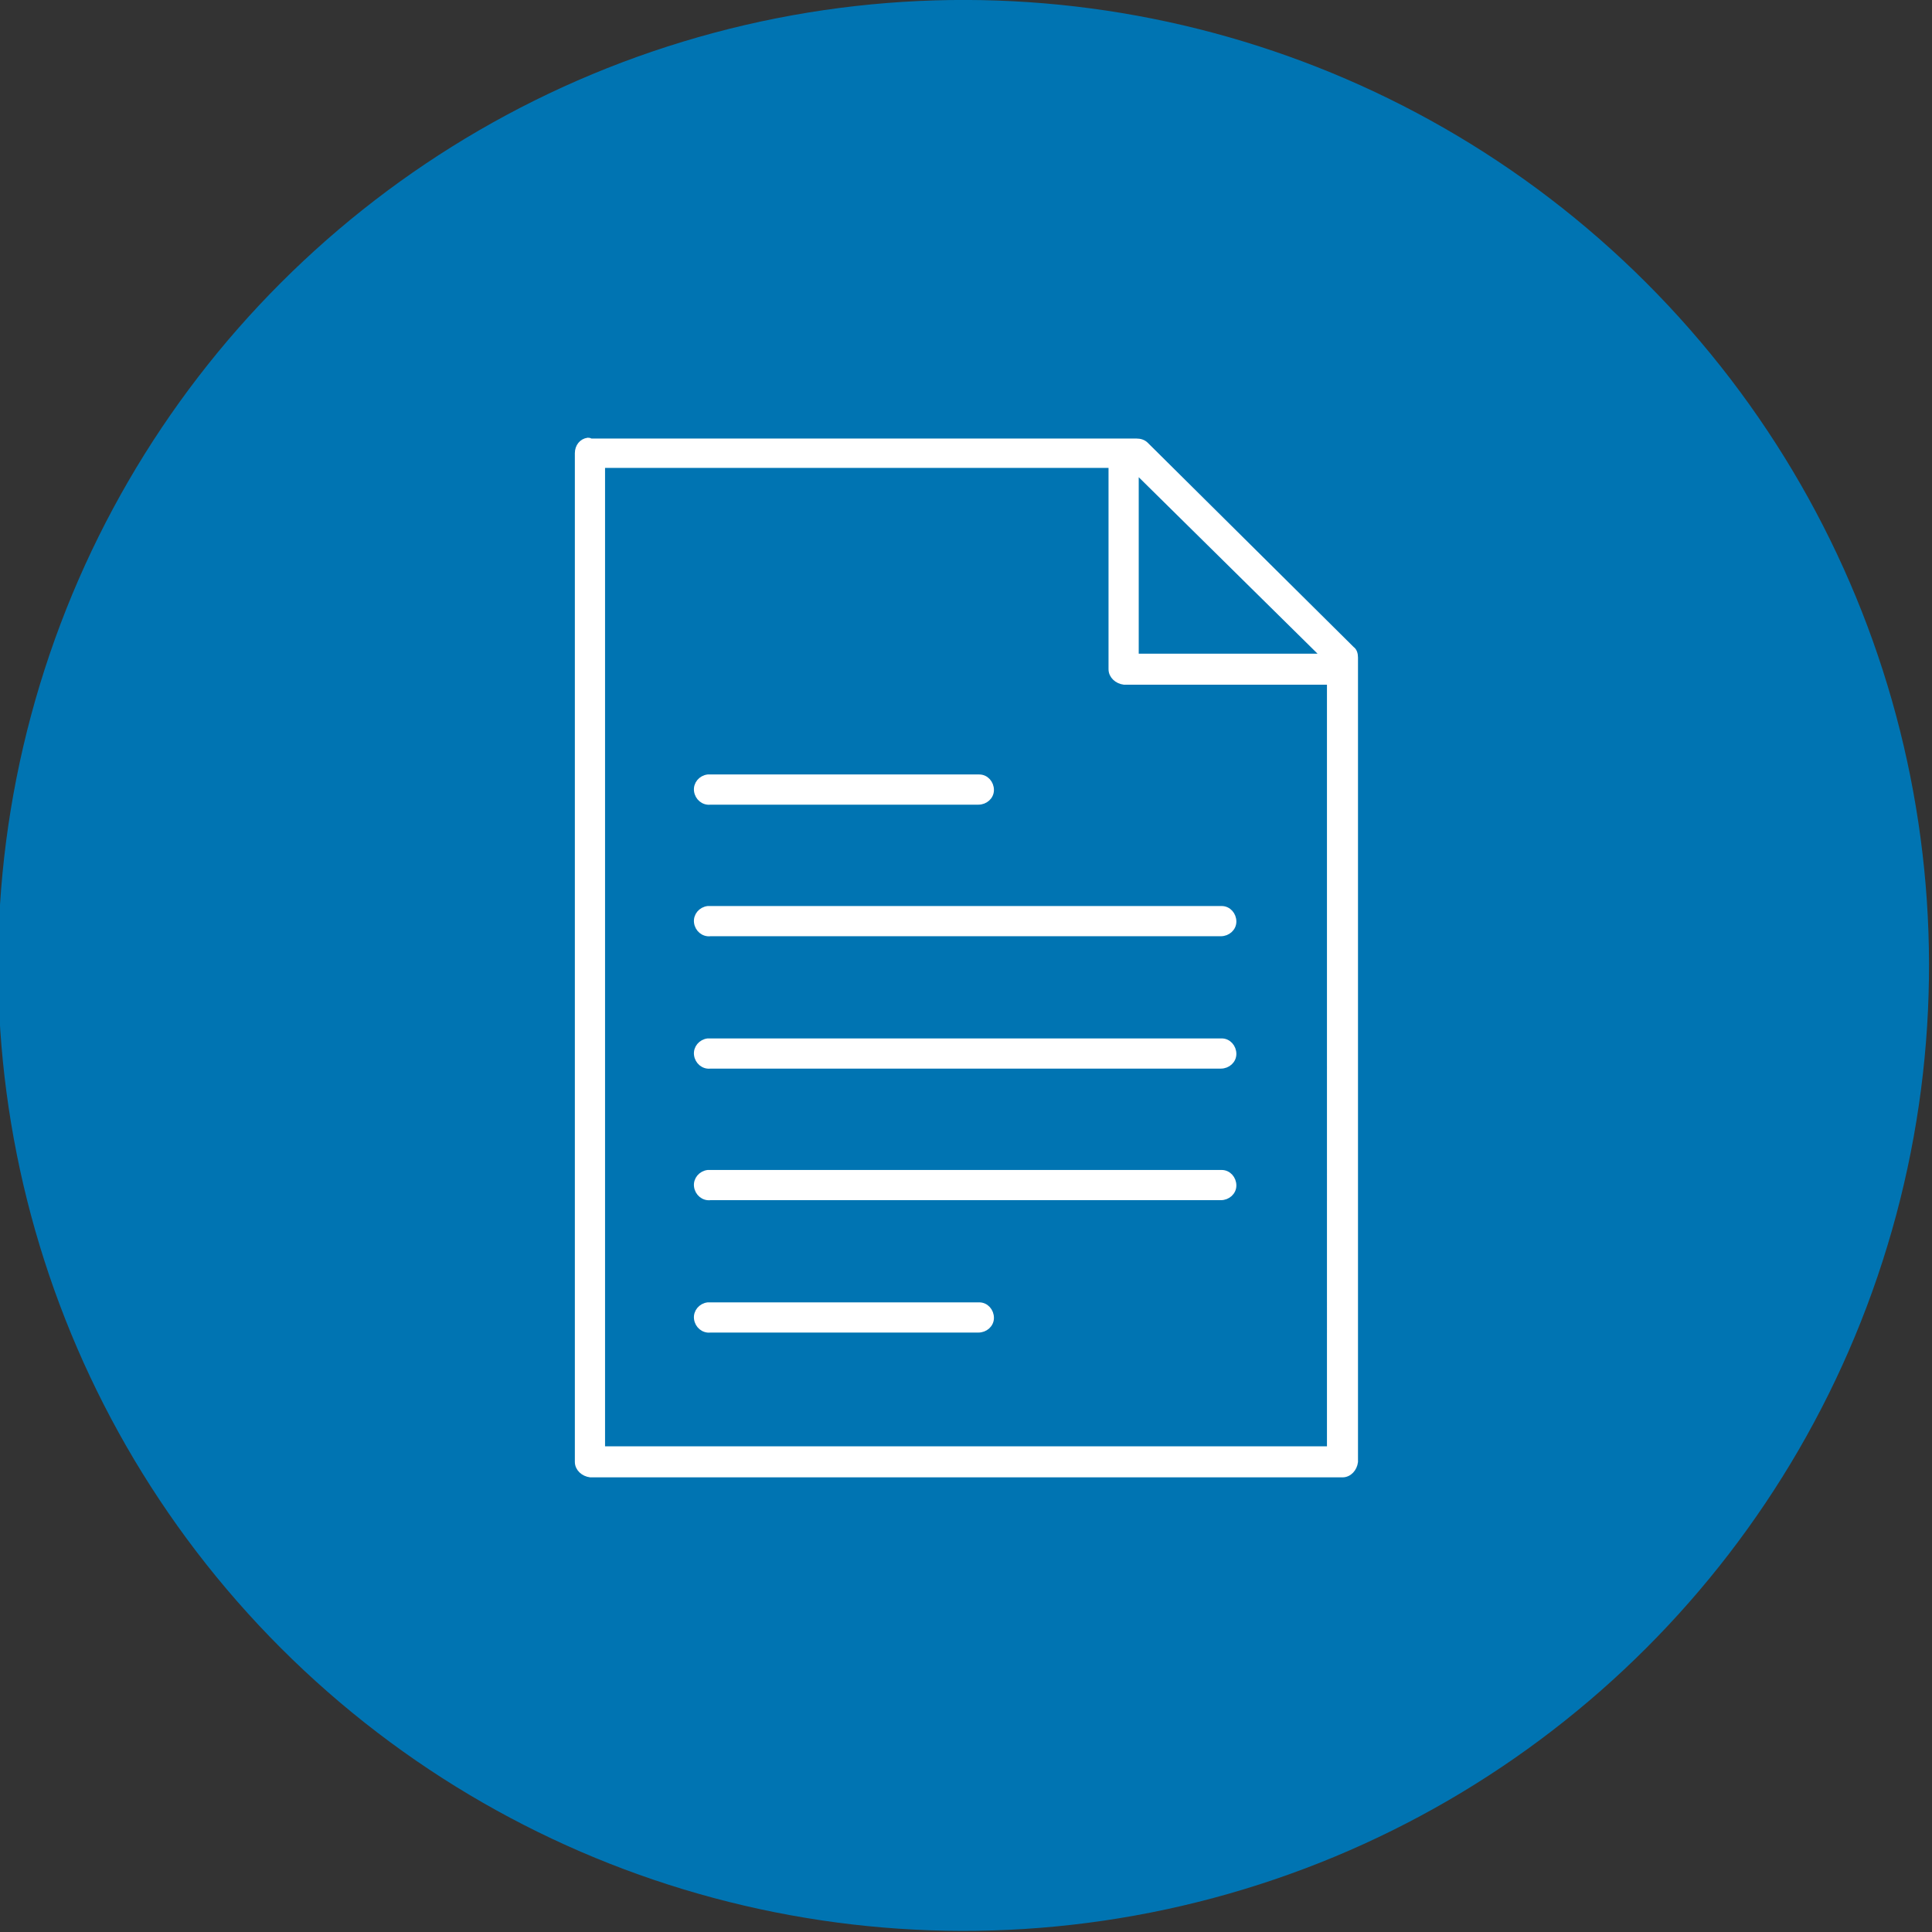 <?xml version="1.0" encoding="UTF-8"?>
<svg xmlns="http://www.w3.org/2000/svg" xmlns:xlink="http://www.w3.org/1999/xlink" version="1.1" id="Ebene_1" x="0px" y="0px" viewBox="0 0 233.5 233.5" style="enable-background:new 0 0 233.5 233.5;" xml:space="preserve">
<rect x="0" y="0" width="233.5" height="233.5" fill="#333333" stroke="none"/>
<style type="text/css">
	.st0{fill:#0074B2;}
	.st1{fill:#FFFFFF;stroke:#FFFFFF;stroke-width:0.75;}
</style>
<g id="Gruppe_661" transform="translate(-995.388 -1171.5)">
	
		<ellipse id="Ellipse_1" transform="matrix(0.707 -0.707 0.707 0.707 -585.168 1163.678)" class="st0" cx="1112.1" cy="1288.2" rx="116.7" ry="116.7"></ellipse>
	<g id="noun-paper-1567323" transform="translate(975.839 1402.577) rotate(-90)">
		<path id="Pfad_4262" class="st1" d="M177.8,90.6c-0.1-0.7-0.7-1.2-1.5-1.2H54.4c-0.8,0-1.4,0.7-1.5,1.5v90.9    c0,0.8,0.7,1.4,1.5,1.5h97.2c0.4,0,0.8-0.1,1-0.4l24.7-24.9c0.3-0.3,0.4-0.7,0.4-1.1v-66C177.8,90.8,177.8,90.7,177.8,90.6    L177.8,90.6z M174.9,92.3v61.6h-24.7c-0.8,0-1.4,0.7-1.5,1.5v24.9H55.9v-88L174.9,92.3z M174.3,156.8l-22.6,22.9v-22.9H174.3z     M137.1,105.1c-0.1-0.8-0.8-1.4-1.6-1.3s-1.4,0.8-1.3,1.6c0,0,0,0,0,0.1v32.3c0,0.8,0.6,1.5,1.4,1.5c0.8,0,1.5-0.6,1.5-1.4v-0.1    v-32.3C137.1,105.4,137.1,105.3,137.1,105.1L137.1,105.1L137.1,105.1z M121.2,105.1c-0.1-0.8-0.8-1.4-1.6-1.3    c-0.8,0.1-1.4,0.8-1.3,1.6c0,0,0,0,0,0.1v61.6c0,0.8,0.6,1.5,1.4,1.5s1.5-0.6,1.5-1.4v-0.1v-61.6    C121.2,105.4,121.2,105.3,121.2,105.1L121.2,105.1L121.2,105.1z M105.2,105.1c-0.1-0.8-0.8-1.4-1.6-1.3c-0.8,0.1-1.4,0.8-1.3,1.6    v0.1v61.6c0,0.8,0.6,1.5,1.4,1.5s1.5-0.6,1.5-1.4v-0.1v-61.6C105.2,105.4,105.2,105.3,105.2,105.1L105.2,105.1L105.2,105.1z     M89.3,105.1c-0.1-0.8-0.8-1.4-1.6-1.3c-0.8,0.1-1.4,0.8-1.3,1.6v0.1v61.6c0,0.8,0.6,1.5,1.4,1.5s1.5-0.6,1.5-1.4v-0.1v-61.6    C89.3,105.4,89.3,105.3,89.3,105.1L89.3,105.1L89.3,105.1z M73.3,105.1c-0.1-0.8-0.8-1.4-1.6-1.3c-0.8,0.1-1.4,0.8-1.3,1.6v0.1    v32.3c0,0.8,0.6,1.5,1.4,1.5s1.5-0.6,1.5-1.4v-0.1v-32.3C73.3,105.4,73.3,105.3,73.3,105.1L73.3,105.1L73.3,105.1z"></path>
	</g>
</g>
</svg>
